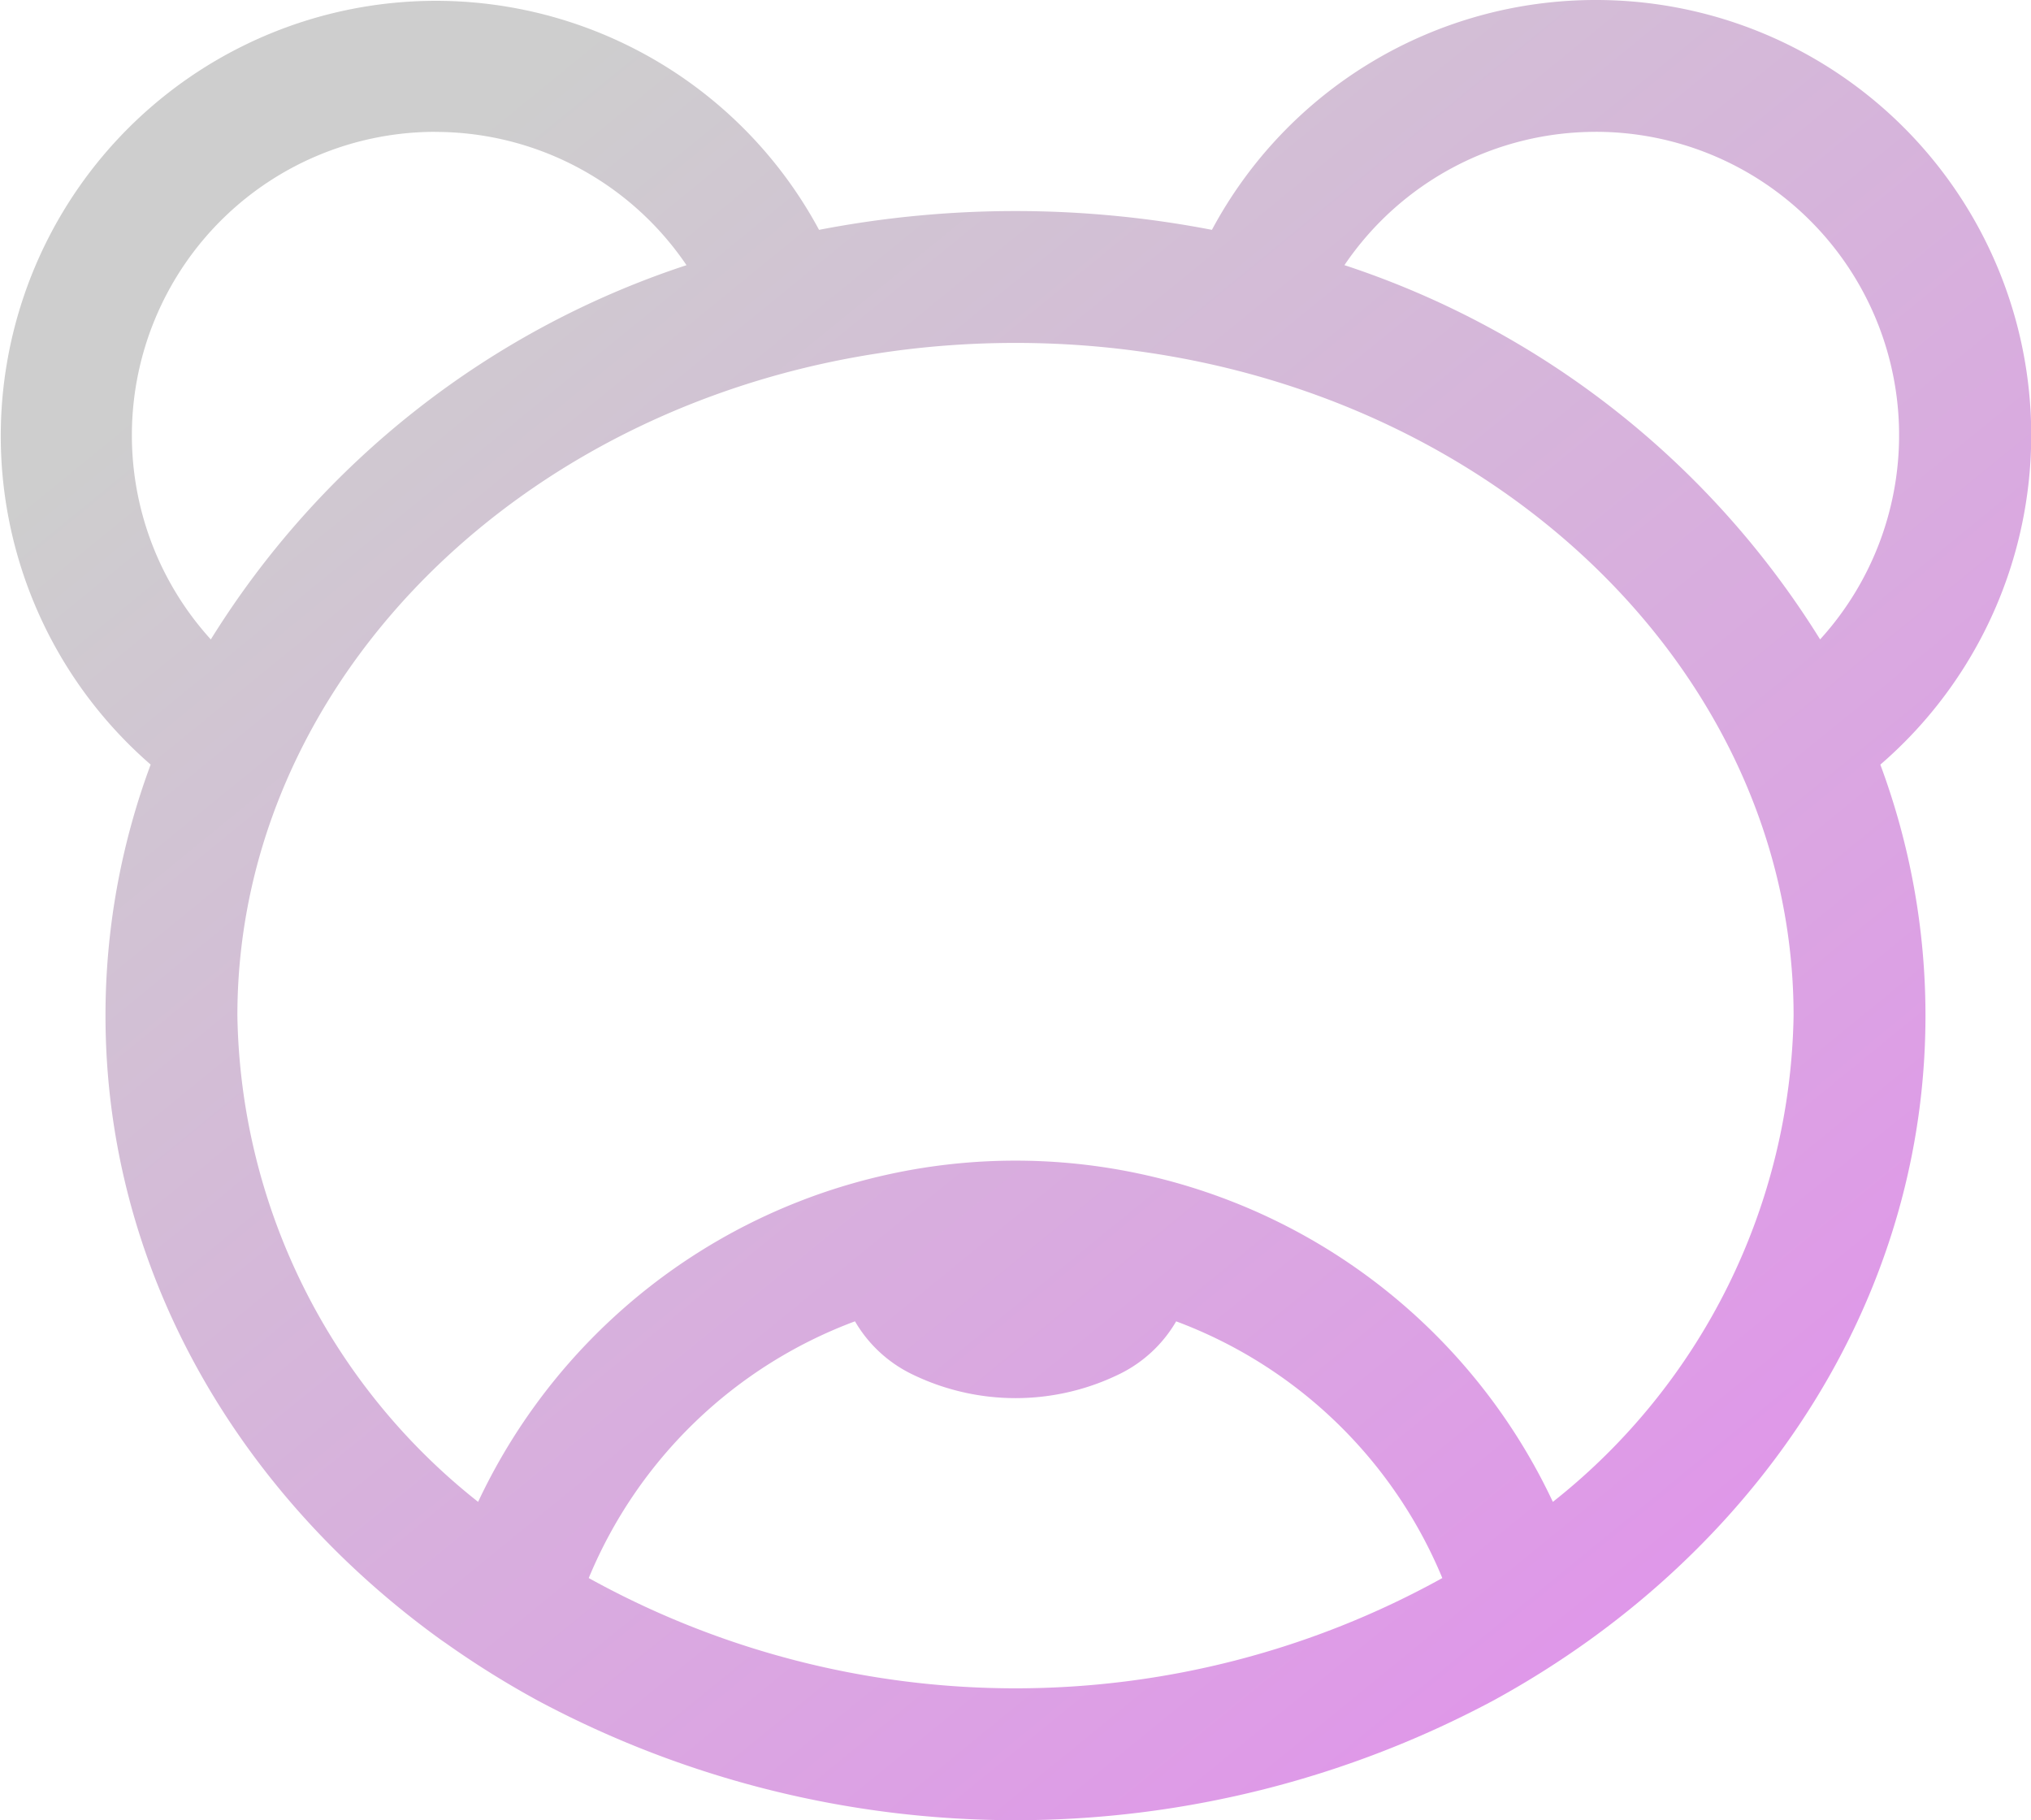 <?xml version="1.0" encoding="UTF-8"?> <svg xmlns="http://www.w3.org/2000/svg" xmlns:xlink="http://www.w3.org/1999/xlink" width="62.551" height="56.052" viewBox="0 0 62.551 56.052"><defs><linearGradient id="linear-gradient" x1="0.191" y1="0.111" x2="1" y2="1" gradientUnits="objectBoundingBox"><stop offset="0" stop-color="#cecece"></stop><stop offset="1" stop-color="#e38bef"></stop></linearGradient></defs><g id="_-Product-Icons" data-name="🔍-Product-Icons" transform="translate(-2.375 -3.875)"><g id="ic_fluent_teddy_24_regular" transform="translate(2.375 3.875)"><path id="_-Color" data-name="🎨-Color" d="M51.522,3.875a13.4,13.4,0,0,1,8.764,23.546,22.154,22.154,0,0,1,1.39,7.73c0,7.766-4.039,14.683-10.334,19.218a28.341,28.341,0,0,1-2.89,1.826l-.12.065a31.223,31.223,0,0,1-29.363,0A28.421,28.421,0,0,1,16.1,54.472l-.145-.1C9.663,49.834,5.624,42.916,5.624,35.15a22.155,22.155,0,0,1,1.391-7.73A13.4,13.4,0,1,1,27.6,10.953a31.911,31.911,0,0,1,12.1,0A13.4,13.4,0,0,1,51.522,3.875ZM38.6,44.563a4.1,4.1,0,0,1-1.73,1.617,7.278,7.278,0,0,1-6.433,0,4.1,4.1,0,0,1-1.73-1.616,14.262,14.262,0,0,0-8.2,7.906,27.138,27.138,0,0,0,26.289,0,14.272,14.272,0,0,0-8.2-7.906ZM33.65,14.435c-13.374,0-23.964,9.422-23.964,20.715A19.476,19.476,0,0,0,17.1,50.124a18.287,18.287,0,0,1,33.1,0A19.476,19.476,0,0,0,57.614,35.15C57.614,23.857,47.024,14.435,33.65,14.435Zm-17.872-6.5a9.344,9.344,0,0,0-6.91,15.631,27.265,27.265,0,0,1,14.65-11.525A9.345,9.345,0,0,0,15.779,7.937Zm35.743,0a9.343,9.343,0,0,0-7.74,4.105,27.266,27.266,0,0,1,14.65,11.525,9.343,9.343,0,0,0-6.91-15.631Z" transform="translate(-2.375 -3.875)" fill="url(#linear-gradient)"></path></g></g></svg> 